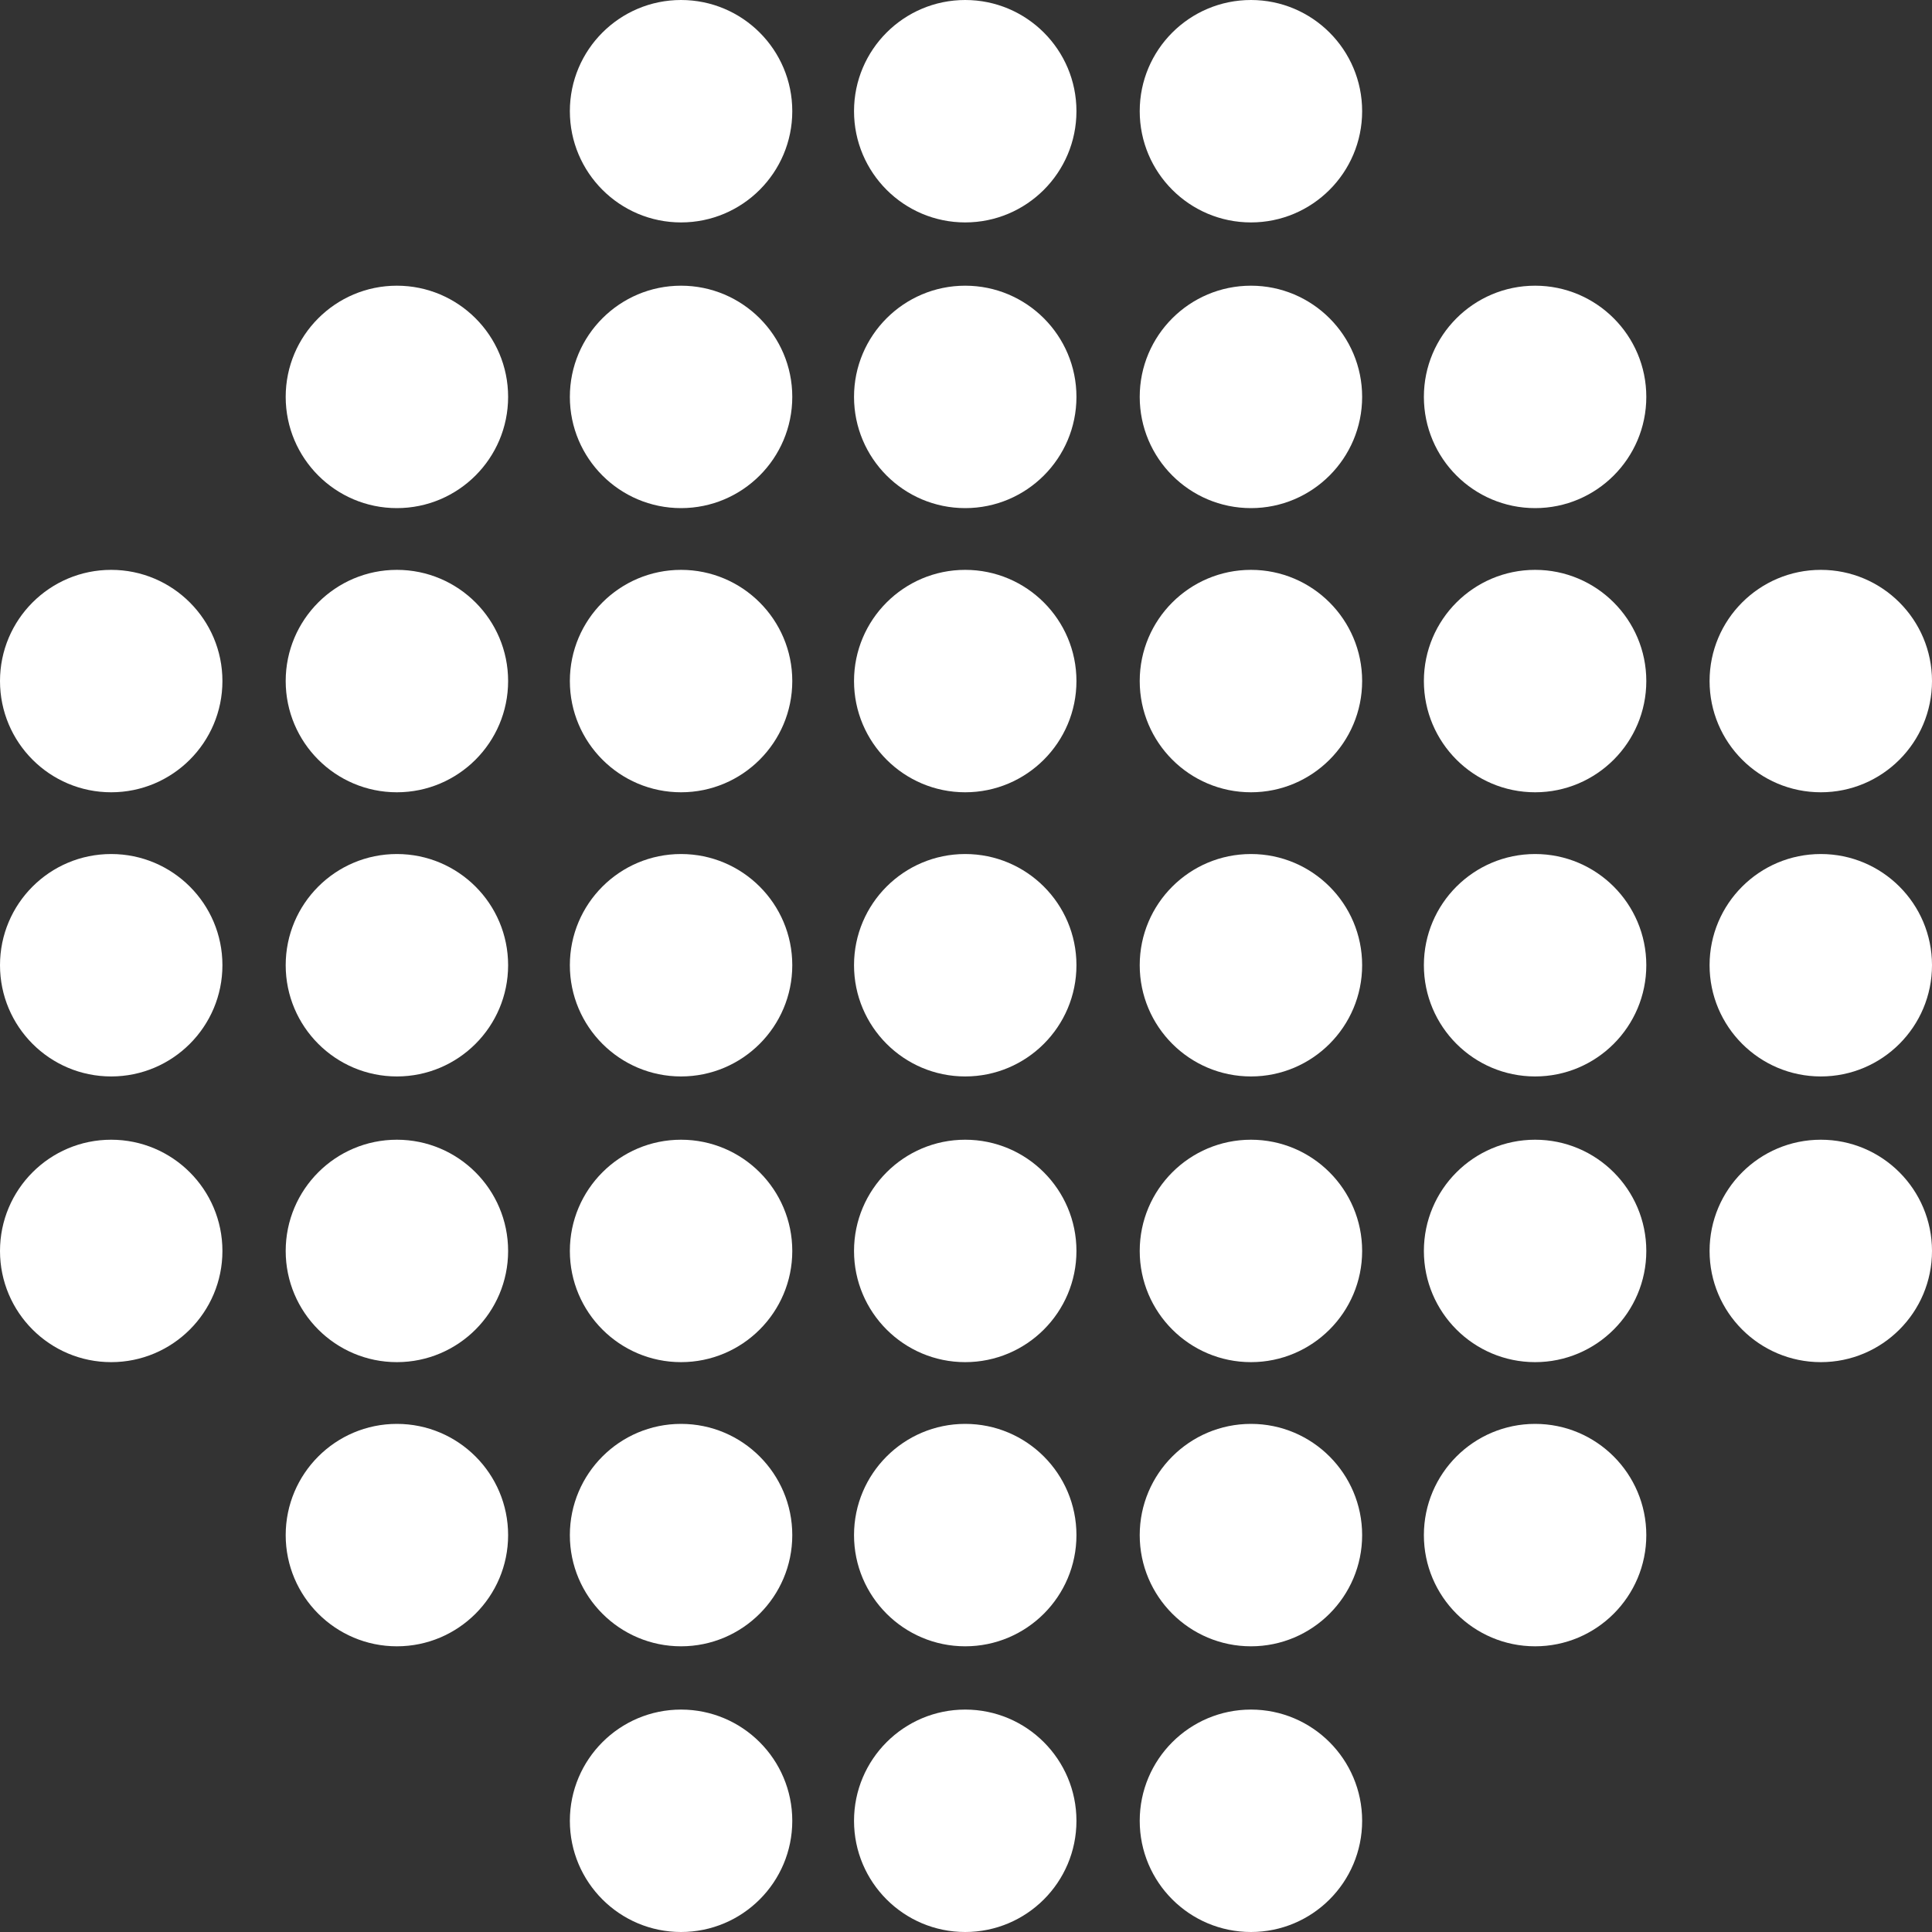 <svg width="24" height="24" viewBox="0 0 24 24" fill="none" xmlns="http://www.w3.org/2000/svg">
<rect x="0" y="0" width="24" height="24" fill="#333333" stroke="none"/>
<path d="M8.46 2.763C9.223 2.763 9.842 2.144 9.842 1.381C9.842 0.618 9.223 0 8.46 0C7.698 0 7.079 0.618 7.079 1.381C7.079 2.144 7.698 2.763 8.46 2.763Z" fill="white"/>
<path d="M11.99 2.763C12.753 2.763 13.372 2.144 13.372 1.381C13.372 0.618 12.753 0 11.99 0C11.228 0 10.609 0.618 10.609 1.381C10.609 2.144 11.228 2.763 11.99 2.763Z" fill="white"/>
<path d="M15.54 2.763C16.302 2.763 16.921 2.144 16.921 1.381C16.921 0.618 16.302 0 15.54 0C14.777 0 14.158 0.618 14.158 1.381C14.158 2.144 14.777 2.763 15.54 2.763Z" fill="white"/>
<path d="M8.46 6.312C9.223 6.312 9.842 5.693 9.842 4.93C9.842 4.168 9.223 3.549 8.46 3.549C7.698 3.549 7.079 4.168 7.079 4.93C7.079 5.693 7.698 6.312 8.46 6.312Z" fill="white"/>
<path d="M4.93 6.312C5.693 6.312 6.312 5.693 6.312 4.93C6.312 4.168 5.693 3.549 4.93 3.549C4.168 3.549 3.549 4.168 3.549 4.93C3.549 5.693 4.168 6.312 4.93 6.312Z" fill="white"/>
<path d="M11.99 6.312C12.753 6.312 13.372 5.693 13.372 4.93C13.372 4.168 12.753 3.549 11.99 3.549C11.228 3.549 10.609 4.168 10.609 4.93C10.609 5.693 11.228 6.312 11.99 6.312Z" fill="white"/>
<path d="M15.54 6.312C16.302 6.312 16.921 5.693 16.921 4.93C16.921 4.168 16.302 3.549 15.54 3.549C14.777 3.549 14.158 4.168 14.158 4.93C14.158 5.693 14.777 6.312 15.54 6.312Z" fill="white"/>
<path d="M19.07 6.312C19.832 6.312 20.451 5.693 20.451 4.93C20.451 4.168 19.832 3.549 19.07 3.549C18.307 3.549 17.688 4.168 17.688 4.93C17.688 5.693 18.307 6.312 19.07 6.312Z" fill="white"/>
<path d="M15.54 24C16.302 24 16.921 23.382 16.921 22.619C16.921 21.856 16.302 21.237 15.54 21.237C14.777 21.237 14.158 21.856 14.158 22.619C14.158 23.382 14.777 24 15.54 24Z" fill="white"/>
<path d="M11.99 24C12.753 24 13.372 23.382 13.372 22.619C13.372 21.856 12.753 21.237 11.99 21.237C11.228 21.237 10.609 21.856 10.609 22.619C10.609 23.382 11.228 24 11.99 24Z" fill="white"/>
<path d="M8.46 24C9.223 24 9.842 23.382 9.842 22.619C9.842 21.856 9.223 21.237 8.46 21.237C7.698 21.237 7.079 21.856 7.079 22.619C7.079 23.382 7.698 24 8.46 24Z" fill="white"/>
<path d="M15.54 20.451C16.302 20.451 16.921 19.832 16.921 19.07C16.921 18.307 16.302 17.688 15.54 17.688C14.777 17.688 14.158 18.307 14.158 19.07C14.158 19.832 14.777 20.451 15.54 20.451Z" fill="white"/>
<path d="M19.07 20.451C19.832 20.451 20.451 19.832 20.451 19.07C20.451 18.307 19.832 17.688 19.07 17.688C18.307 17.688 17.688 18.307 17.688 19.07C17.688 19.832 18.307 20.451 19.07 20.451Z" fill="white"/>
<path d="M11.99 20.451C12.753 20.451 13.372 19.832 13.372 19.07C13.372 18.307 12.753 17.688 11.99 17.688C11.228 17.688 10.609 18.307 10.609 19.07C10.609 19.832 11.228 20.451 11.99 20.451Z" fill="white"/>
<path d="M8.46 20.451C9.223 20.451 9.842 19.832 9.842 19.07C9.842 18.307 9.223 17.688 8.46 17.688C7.698 17.688 7.079 18.307 7.079 19.07C7.079 19.832 7.698 20.451 8.46 20.451Z" fill="white"/>
<path d="M4.93 20.451C5.693 20.451 6.312 19.832 6.312 19.07C6.312 18.307 5.693 17.688 4.93 17.688C4.168 17.688 3.549 18.307 3.549 19.07C3.549 19.832 4.168 20.451 4.93 20.451Z" fill="white"/>
<path d="M8.46 9.842C9.223 9.842 9.842 9.223 9.842 8.46C9.842 7.698 9.223 7.079 8.46 7.079C7.698 7.079 7.079 7.698 7.079 8.46C7.079 9.223 7.698 9.842 8.46 9.842Z" fill="white"/>
<path d="M4.93 9.842C5.693 9.842 6.312 9.223 6.312 8.46C6.312 7.698 5.693 7.079 4.93 7.079C4.168 7.079 3.549 7.698 3.549 8.46C3.549 9.223 4.168 9.842 4.93 9.842Z" fill="white"/>
<path d="M1.381 9.842C2.144 9.842 2.763 9.223 2.763 8.46C2.763 7.698 2.144 7.079 1.381 7.079C0.618 7.079 0 7.698 0 8.46C0 9.223 0.618 9.842 1.381 9.842Z" fill="white"/>
<path d="M11.99 9.842C12.753 9.842 13.372 9.223 13.372 8.46C13.372 7.698 12.753 7.079 11.99 7.079C11.228 7.079 10.609 7.698 10.609 8.46C10.609 9.223 11.228 9.842 11.99 9.842Z" fill="white"/>
<path d="M15.54 9.842C16.302 9.842 16.921 9.223 16.921 8.46C16.921 7.698 16.302 7.079 15.54 7.079C14.777 7.079 14.158 7.698 14.158 8.46C14.158 9.223 14.777 9.842 15.54 9.842Z" fill="white"/>
<path d="M19.07 9.842C19.832 9.842 20.451 9.223 20.451 8.46C20.451 7.698 19.832 7.079 19.07 7.079C18.307 7.079 17.688 7.698 17.688 8.46C17.688 9.223 18.307 9.842 19.07 9.842Z" fill="white"/>
<path d="M22.619 9.842C23.382 9.842 24 9.223 24 8.46C24 7.698 23.382 7.079 22.619 7.079C21.856 7.079 21.237 7.698 21.237 8.46C21.237 9.223 21.856 9.842 22.619 9.842Z" fill="white"/>
<path d="M8.46 13.372C9.223 13.372 9.842 12.753 9.842 11.99C9.842 11.227 9.223 10.609 8.46 10.609C7.698 10.609 7.079 11.227 7.079 11.99C7.079 12.753 7.698 13.372 8.46 13.372Z" fill="white"/>
<path d="M4.93 13.372C5.693 13.372 6.312 12.753 6.312 11.99C6.312 11.227 5.693 10.609 4.93 10.609C4.168 10.609 3.549 11.227 3.549 11.99C3.549 12.753 4.168 13.372 4.93 13.372Z" fill="white"/>
<path d="M1.381 13.372C2.144 13.372 2.763 12.753 2.763 11.99C2.763 11.227 2.144 10.609 1.381 10.609C0.618 10.609 0 11.227 0 11.99C0 12.753 0.618 13.372 1.381 13.372Z" fill="white"/>
<path d="M11.99 13.372C12.753 13.372 13.372 12.753 13.372 11.99C13.372 11.227 12.753 10.609 11.99 10.609C11.228 10.609 10.609 11.227 10.609 11.99C10.609 12.753 11.228 13.372 11.99 13.372Z" fill="white"/>
<path d="M15.54 13.372C16.302 13.372 16.921 12.753 16.921 11.99C16.921 11.227 16.302 10.609 15.54 10.609C14.777 10.609 14.158 11.227 14.158 11.99C14.158 12.753 14.777 13.372 15.54 13.372Z" fill="white"/>
<path d="M19.07 13.372C19.832 13.372 20.451 12.753 20.451 11.99C20.451 11.227 19.832 10.609 19.07 10.609C18.307 10.609 17.688 11.227 17.688 11.99C17.688 12.753 18.307 13.372 19.07 13.372Z" fill="white"/>
<path d="M22.619 13.372C23.382 13.372 24 12.753 24 11.99C24 11.227 23.382 10.609 22.619 10.609C21.856 10.609 21.237 11.227 21.237 11.99C21.237 12.753 21.856 13.372 22.619 13.372Z" fill="white"/>
<path d="M8.46 16.921C9.223 16.921 9.842 16.302 9.842 15.54C9.842 14.777 9.223 14.158 8.46 14.158C7.698 14.158 7.079 14.777 7.079 15.54C7.079 16.302 7.698 16.921 8.46 16.921Z" fill="white"/>
<path d="M4.93 16.921C5.693 16.921 6.312 16.302 6.312 15.54C6.312 14.777 5.693 14.158 4.93 14.158C4.168 14.158 3.549 14.777 3.549 15.54C3.549 16.302 4.168 16.921 4.93 16.921Z" fill="white"/>
<path d="M1.381 16.921C2.144 16.921 2.763 16.302 2.763 15.54C2.763 14.777 2.144 14.158 1.381 14.158C0.618 14.158 0 14.777 0 15.54C0 16.302 0.618 16.921 1.381 16.921Z" fill="white"/>
<path d="M11.99 16.921C12.753 16.921 13.372 16.302 13.372 15.54C13.372 14.777 12.753 14.158 11.99 14.158C11.228 14.158 10.609 14.777 10.609 15.54C10.609 16.302 11.228 16.921 11.99 16.921Z" fill="white"/>
<path d="M15.54 16.921C16.302 16.921 16.921 16.302 16.921 15.54C16.921 14.777 16.302 14.158 15.54 14.158C14.777 14.158 14.158 14.777 14.158 15.54C14.158 16.302 14.777 16.921 15.54 16.921Z" fill="white"/>
<path d="M19.07 16.921C19.832 16.921 20.451 16.302 20.451 15.54C20.451 14.777 19.832 14.158 19.07 14.158C18.307 14.158 17.688 14.777 17.688 15.54C17.688 16.302 18.307 16.921 19.07 16.921Z" fill="white"/>
<path d="M22.619 16.921C23.382 16.921 24 16.302 24 15.54C24 14.777 23.382 14.158 22.619 14.158C21.856 14.158 21.237 14.777 21.237 15.54C21.237 16.302 21.856 16.921 22.619 16.921Z" fill="white"/>
</svg>
